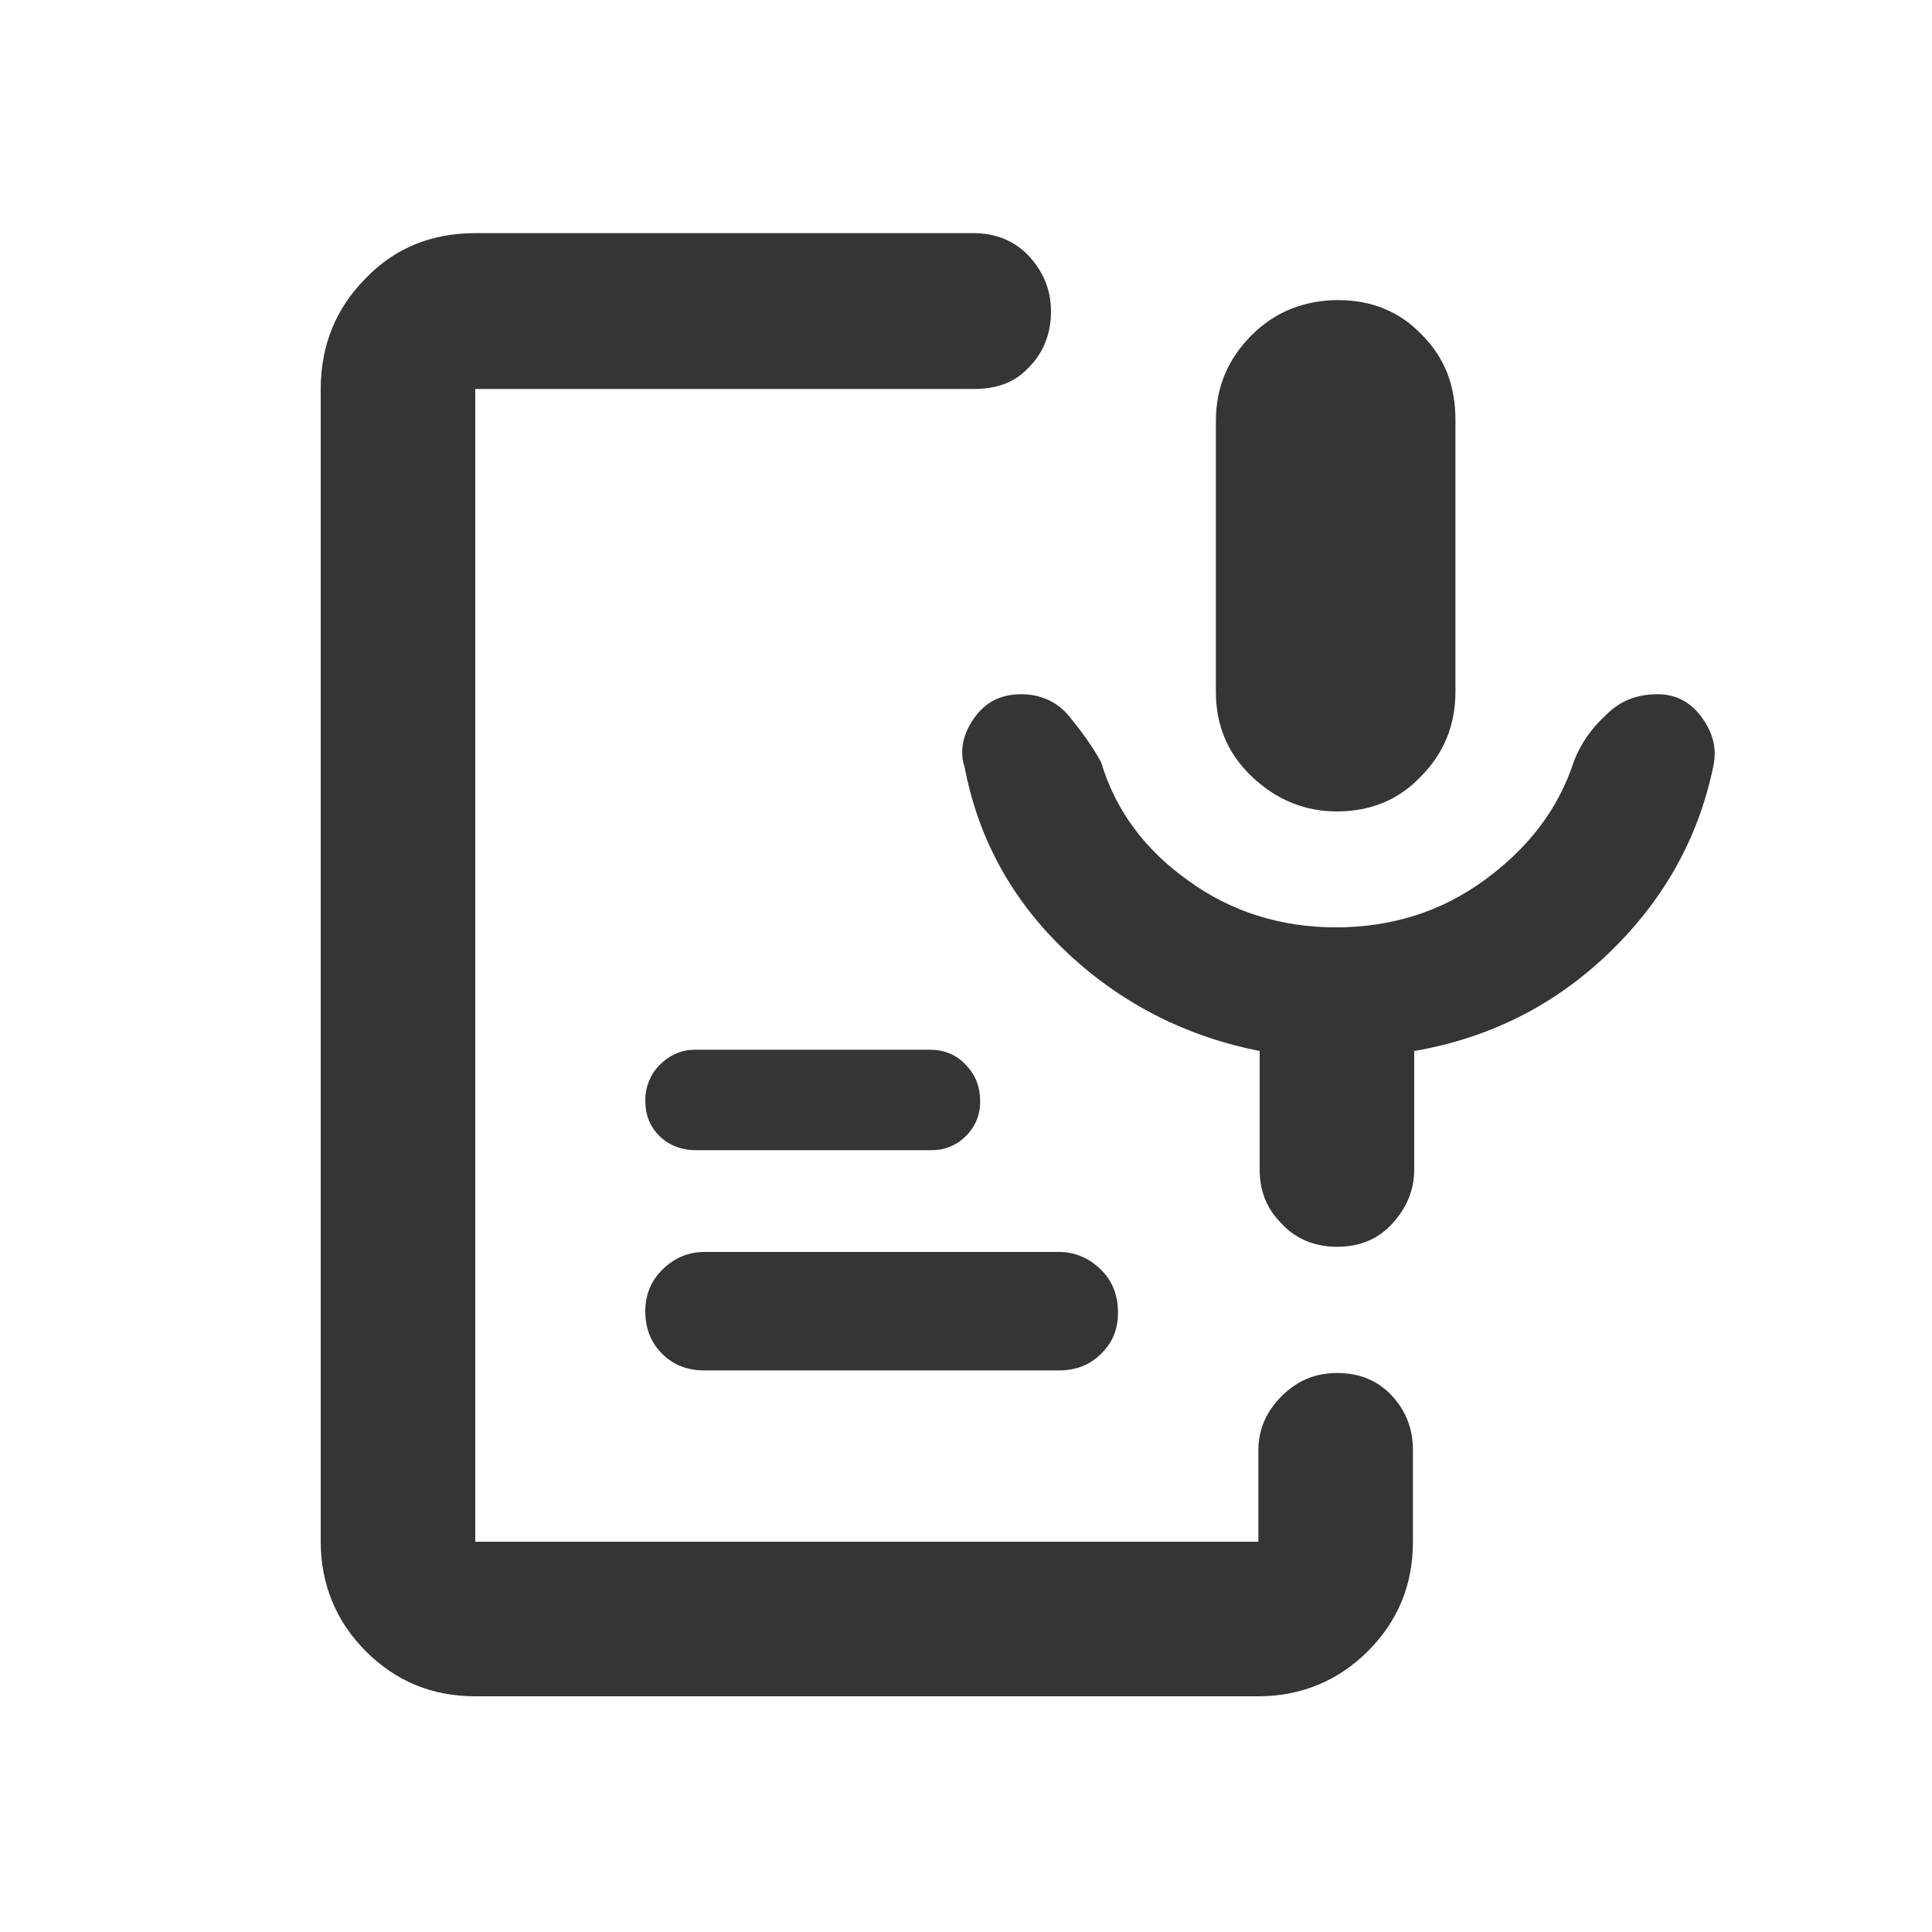 <?xml version="1.0" encoding="utf-8"?>
<!-- Generator: Adobe Illustrator 27.7.0, SVG Export Plug-In . SVG Version: 6.00 Build 0)  -->
<svg version="1.1" id="Layer_1" xmlns="http://www.w3.org/2000/svg" xmlns:xlink="http://www.w3.org/1999/xlink" x="0px" y="0px"
	 viewBox="0 0 150 150" style="enable-background:new 0 0 150 150;" xml:space="preserve">
<style type="text/css">
	.st0{fill:none;}
	.st1{fill:#343634;}
</style>
<g>
	<g>
		<rect class="st0" width="150" height="150"/>
	</g>
	<g>
		<rect x="10" y="10" class="st0" width="130" height="130"/>
	</g>
</g>
<path class="st1" d="M103.8,63c-2.5,0-4.7-0.9-6.6-2.7c-1.9-1.8-2.8-4-2.8-6.6V32.7c0-2.6,0.9-4.8,2.8-6.7c1.8-1.8,4.1-2.7,6.7-2.7
	c2.6,0,4.8,0.9,6.5,2.7c1.8,1.8,2.6,4,2.6,6.6v21.1c0,2.6-0.9,4.8-2.7,6.6C108.6,62.1,106.4,63,103.8,63z M36.9,131.7
	c-3.4,0-6.2-1.2-8.5-3.5c-2.3-2.3-3.5-5.2-3.5-8.5V30.2c0-3.4,1.2-6.3,3.5-8.6c2.3-2.4,5.2-3.5,8.5-3.5h38.7c1.7,0,3.2,0.6,4.3,1.8
	c1.1,1.2,1.7,2.6,1.7,4.3c0,1.7-0.6,3.2-1.7,4.3c-1.1,1.2-2.5,1.7-4.3,1.7H36.9v89.5h60.8v-7.1c0-1.6,0.6-3,1.8-4.2
	c1.2-1.2,2.6-1.8,4.3-1.8c1.8,0,3.2,0.6,4.3,1.8c1.1,1.2,1.6,2.6,1.6,4.2v7.1c0,3.4-1.2,6.2-3.5,8.5c-2.3,2.3-5.2,3.5-8.5,3.5H36.9z
	 M82.2,106.4H54.7c-1.3,0-2.4-0.4-3.3-1.3c-0.9-0.9-1.3-2-1.3-3.3c0-1.2,0.4-2.3,1.3-3.2c0.9-0.9,2-1.4,3.3-1.4h27.5
	c1.3,0,2.4,0.5,3.3,1.4c0.9,0.9,1.3,2,1.3,3.3c0,1.3-0.4,2.3-1.3,3.2C84.6,106,83.5,106.4,82.2,106.4z M72.3,89.3H54
	c-1.1,0-2.1-0.4-2.8-1.1c-0.8-0.8-1.1-1.7-1.1-2.8c0-1,0.4-2,1.1-2.7c0.8-0.8,1.7-1.2,2.8-1.2h18.2c1.1,0,2.1,0.4,2.8,1.2
	c0.8,0.8,1.1,1.8,1.1,2.8c0,1.1-0.4,2-1.1,2.7C74.3,88.9,73.4,89.3,72.3,89.3z M103.7,72c4.3,0,8.2-1.2,11.6-3.7s5.7-5.5,6.9-9.2
	c0.5-1.3,1.3-2.5,2.5-3.6c1.1-1.1,2.4-1.6,4-1.6c1.4,0,2.6,0.6,3.5,1.9c0.9,1.3,1.1,2.5,0.8,3.8c-1.2,5.7-4,10.5-8.2,14.5
	c-4.2,4-9.2,6.5-15,7.5v9.2c0,1.6-0.6,3-1.7,4.2c-1.1,1.2-2.5,1.8-4.3,1.8c-1.7,0-3.2-0.6-4.3-1.8c-1.2-1.2-1.7-2.6-1.7-4.2v-9.2
	c-5.6-1.1-10.6-3.6-14.8-7.5c-4.3-4-7-8.8-8.1-14.5c-0.4-1.2-0.2-2.5,0.7-3.8c0.9-1.3,2.1-1.9,3.7-1.9c1.5,0,2.8,0.6,3.7,1.7
	c0.9,1.1,1.8,2.3,2.5,3.6c1.1,3.7,3.4,6.8,6.8,9.2C95.6,70.8,99.5,72,103.7,72z"/>
</svg>

